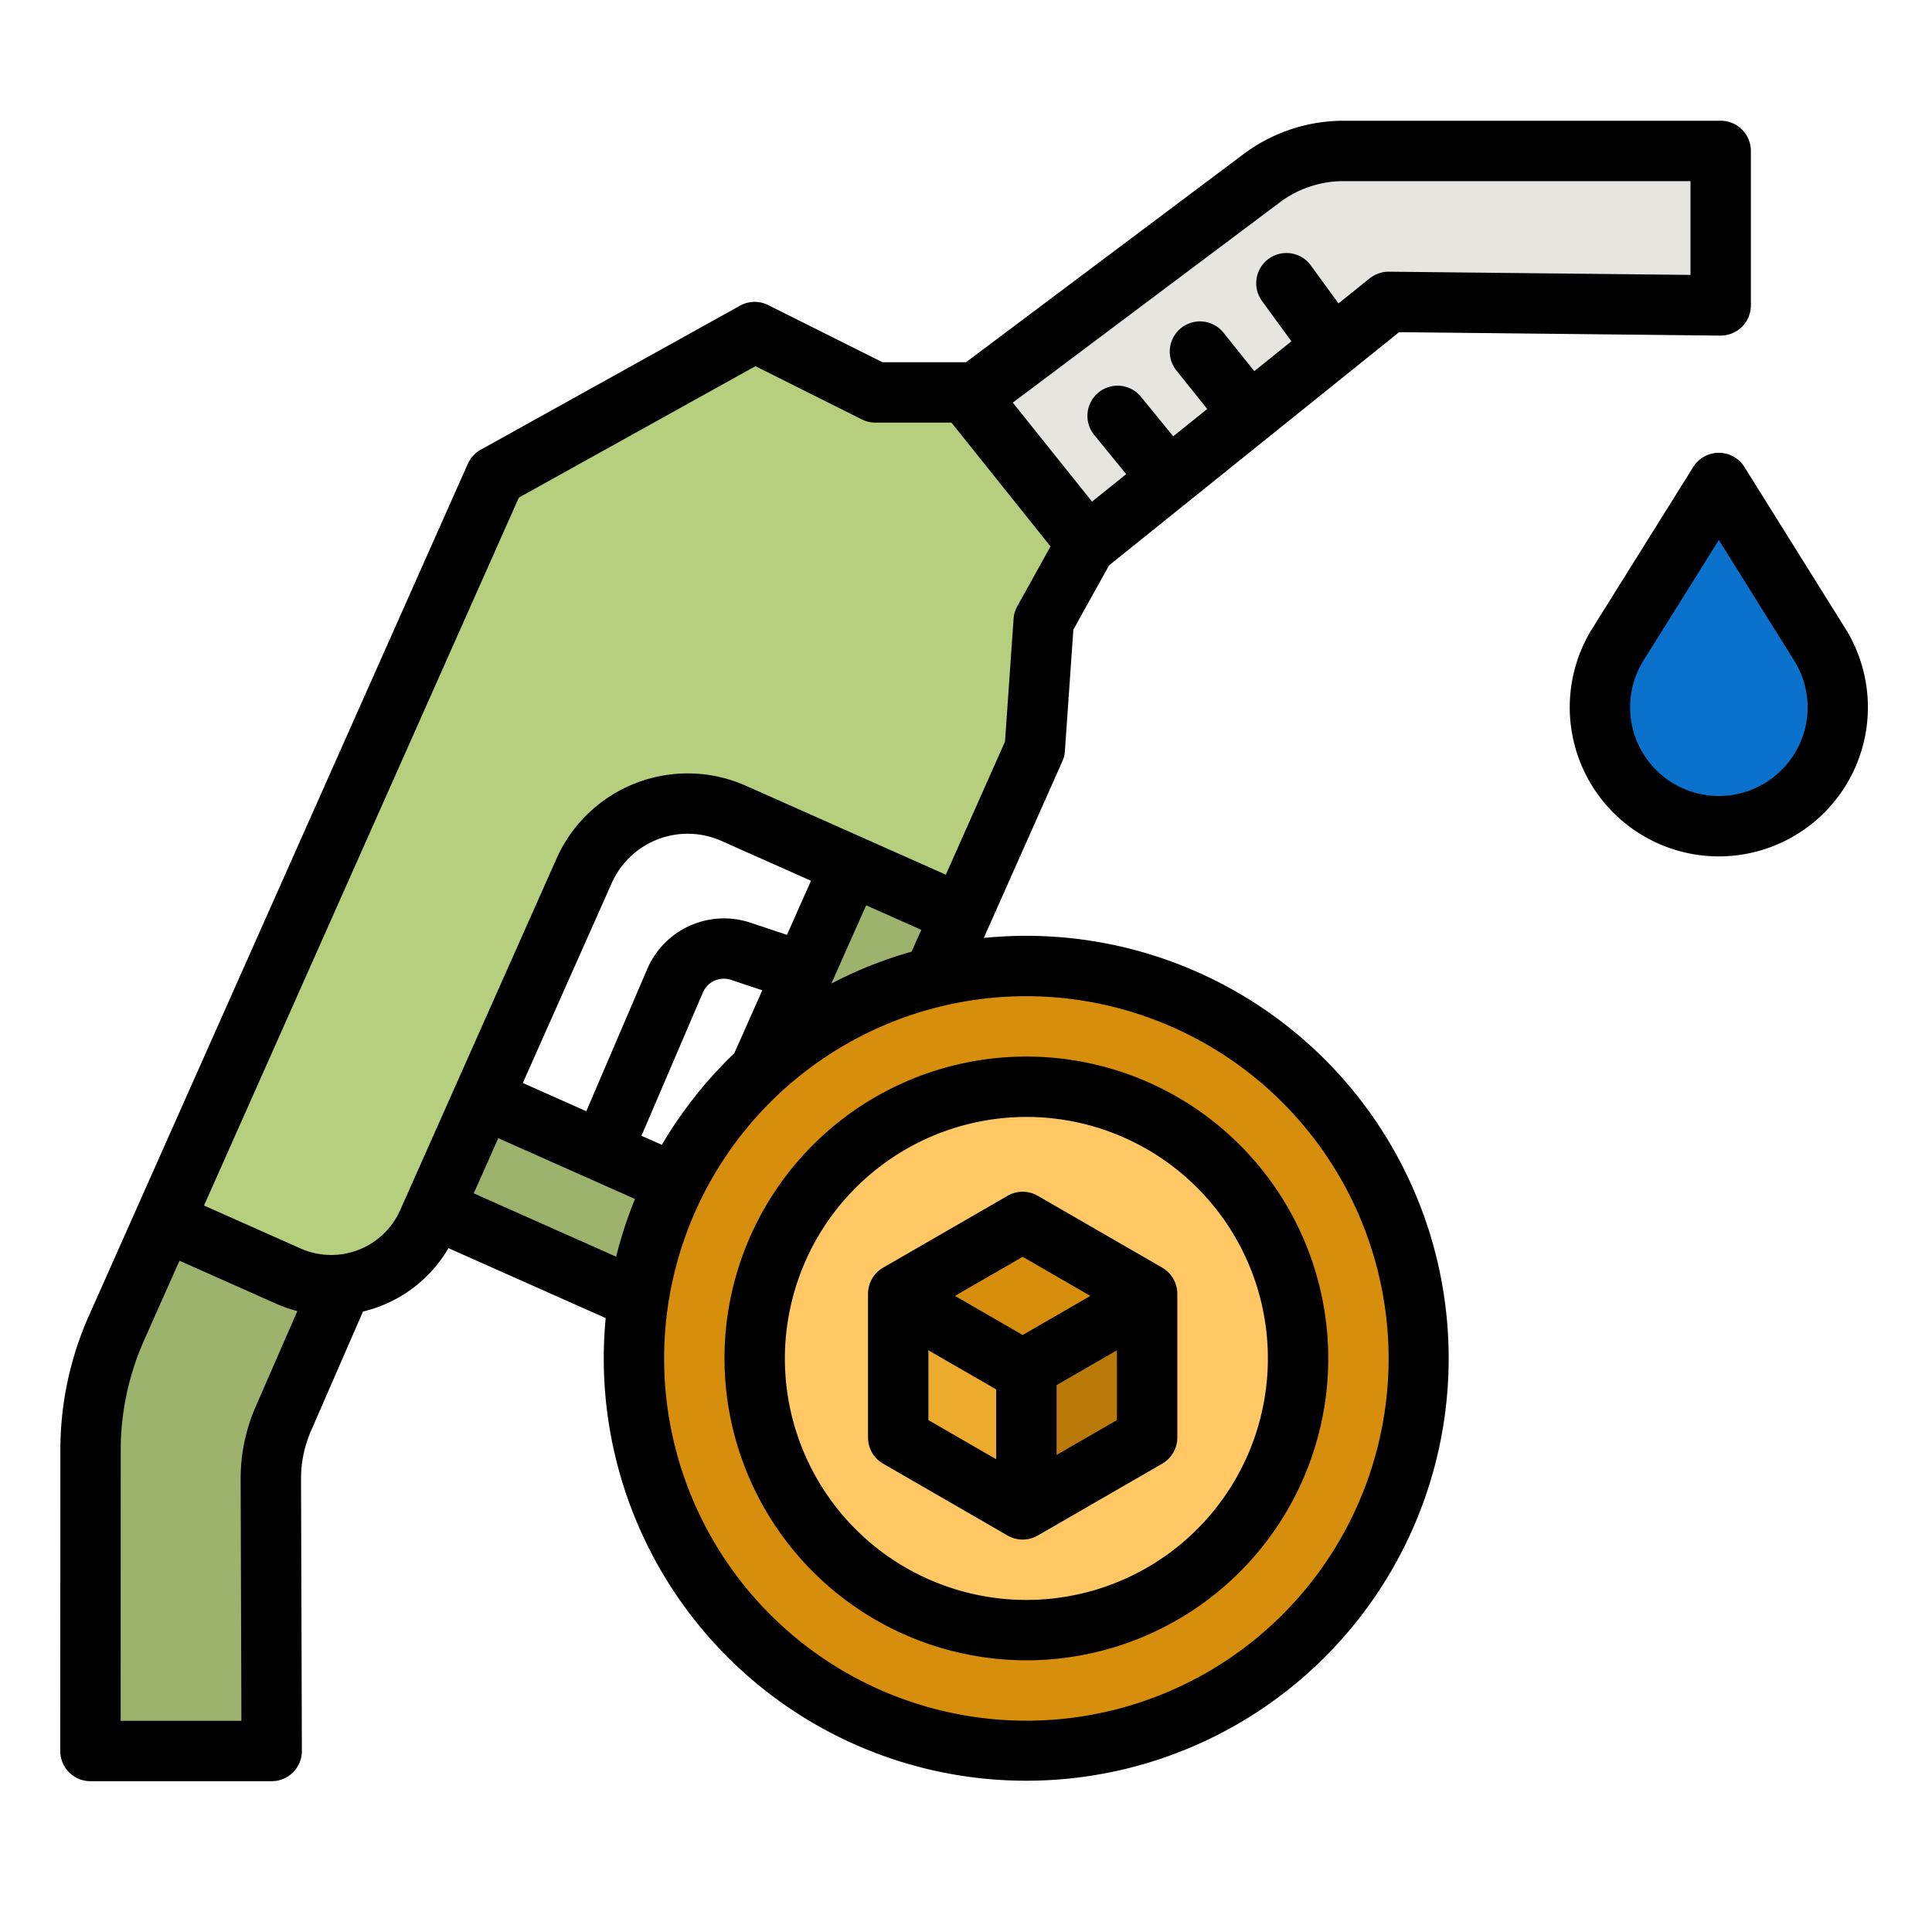 <svg height="512" viewBox="0 0 512 512" width="512" xmlns="http://www.w3.org/2000/svg"><g id="filled_outline" data-name="filled outline"><g fill="#e6e5e0"><path d="m248 112 86.4-64.8a36 36 0 0 1 21.6-7.2h100v40.939l-88-.939-83.955 67.5z"/><path d="m315.98 121.83-12.48 10.02-13.55-16.62a8 8 0 0 1 12.4-10.11z"/><path d="m337.4 104.6-12.47 10.03-13.18-16.45a8 8 0 0 1 12.5-10z"/><path d="m359.43 86.89-12.48 10.03-12.5-17.16a8 8 0 0 1 12.93-9.42z"/></g><path d="m225.479 229.356-39.011 87.716-58.478-26.007-13 29.238 62.132 27.633a28 28 0 0 0 36.962-14.2l40.637-91.371z" fill="#9cb26d"/><path d="m71.777 392.049.223 71.986h-48.035l.029-79.67a80.006 80.006 0 0 1 6.9-32.48l12.609-28.35 52.497 4.465-20.893 47.946a40 40 0 0 0 -3.33 16.103z" fill="#9cb26d"/><path d="m76.4 338.164-32.894-14.629 87.775-197.362 68.719-38.173 32 16h24l32 40-11.4 20.534-2.377 33.966-19.505 43.86-60.3-26.821a30 30 0 0 0 -39.6 15.221l-41.45 93.2a28 28 0 0 1 -36.968 14.204z" fill="#b5cf7f"/><path d="m455.506 128-26.716 42.747a31.5 31.5 0 0 0 4.438 38.975 31.505 31.505 0 0 0 44.556 0 31.505 31.505 0 0 0 4.439-38.975z" fill="#0a71cd"/><circle cx="272" cy="360" fill="#d78e0c" r="104"/><circle cx="272" cy="360" fill="#ffc864" r="72"/><path d="m239.035 342.973-.017.01v38.084l32.982 19.042v-36.975z" fill="#ecab2c"/><path d="m272 363.134 32.982-20.078v-.073l-32.982-19.042-32.965 19.032z" fill="#d78e0c"/><path d="m272 363.134v36.975l32.982-19.042v-38.011z" fill="#b97a0a"/><path d="m23.965 472.035h48.035a8 8 0 0 0 8-8.024l-.223-71.988a31.785 31.785 0 0 1 2.664-12.881l13.752-31.559a36.728 36.728 0 0 0 4.5-1.4 35.718 35.718 0 0 0 18.147-15.412l41.674 18.535c-.335 3.52-.513 7.086-.513 10.693a111.957 111.957 0 1 0 100.712-111.433l1.314-2.956 19.506-43.857a7.978 7.978 0 0 0 .671-2.694l2.247-32.195 9.463-17.036 76.865-61.8 85.136.908a8.109 8.109 0 0 0 5.712-2.313 8 8 0 0 0 2.373-5.685v-40.938a8 8 0 0 0 -8-8h-100a44.268 44.268 0 0 0 -26.4 8.8l-73.6 55.2h-22.111l-30.311-15.155a8 8 0 0 0 -7.463.162l-68.715 38.173a7.99 7.99 0 0 0 -3.425 3.742l-100.387 225.712a87.443 87.443 0 0 0 -7.594 35.728l-.029 79.67a8 8 0 0 0 8 8zm220.192-225.617-2.57 5.78a111.224 111.224 0 0 0 -21.277 8.467l9.228-20.749zm-68.757 56.974-5.4-2.4 16.285-38a6.034 6.034 0 0 1 7.411-3.328l8.321 2.774-7.429 16.7a112.742 112.742 0 0 0 -19.188 24.254zm33.149-55.644-9.794-3.265a22.133 22.133 0 0 0 -27.178 12.2l-16.2 37.8-16.822-7.481 23.569-52.995a22.024 22.024 0 0 1 29.042-11.162l23.757 10.565zm-83 68.5 6.5-14.62 36.237 16.116a110.988 110.988 0 0 0 -5 15.29zm242.451 43.752a96 96 0 1 1 -96-96 96.108 96.108 0 0 1 96 96zm-28.8-306.4a28.178 28.178 0 0 1 16.8-5.6h92v24.853l-79.915-.853a8.129 8.129 0 0 0 -5.1 1.765l-8.268 6.648-7.337-10.071a8 8 0 1 0 -12.932 9.424l7.786 10.684-9.834 7.908-8.153-10.182a8 8 0 1 0 -12.49 10l8.173 10.208-9.012 7.245-8.567-10.506a8 8 0 0 0 -12.4 10.111l8.5 10.421-9.054 7.279-20.997-26.234zm-201.7 78.267 62.7-34.825 28.226 14.113a7.994 7.994 0 0 0 3.574.845h20.155l26.245 32.807-8.8 15.842a7.981 7.981 0 0 0 -.988 3.329l-2.273 32.561-15.68 35.261-52.995-23.57a38.042 38.042 0 0 0 -50.163 19.28l-41.449 93.2a20 20 0 0 1 -26.4 10.147l-25.586-11.381zm-105.506 252.501a71.546 71.546 0 0 1 6.213-29.232l9.358-21.036 25.583 11.379a36.469 36.469 0 0 0 5.652 1.971l-11.027 25.3a47.714 47.714 0 0 0 -4 19.324l.2 63.962h-32.005z"/><path d="m455.506 120a8 8 0 0 0 -6.784 3.76l-26.717 42.747a39.506 39.506 0 1 0 67 0l-26.715-42.747a8 8 0 0 0 -6.784-3.76zm16.621 84.065a23.506 23.506 0 0 1 -36.554-29.078l19.933-31.887 19.932 31.892a23.4 23.4 0 0 1 -3.311 29.073z"/><path d="m272 440a80 80 0 1 0 -80-80 80.091 80.091 0 0 0 80 80zm0-144a64 64 0 1 1 -64 64 64.072 64.072 0 0 1 64-64z"/><path d="m234.036 387.886 32.982 19.042a8 8 0 0 0 8 0l32.982-19.041a8 8 0 0 0 4-6.929v-38.085a8 8 0 0 0 -4-6.929l-32.982-19.044a8.005 8.005 0 0 0 -8 0l-32.982 19.042a8 8 0 0 0 -4 6.928v38.085a8 8 0 0 0 4 6.931zm12-30.047 17.964 10.372v18.5l-17.964-10.372zm33.964 27.738v-18.5l16-9.237v18.5zm-8.982-52.509 17.943 10.36-17.943 10.36-17.943-10.36z"/></g></svg>